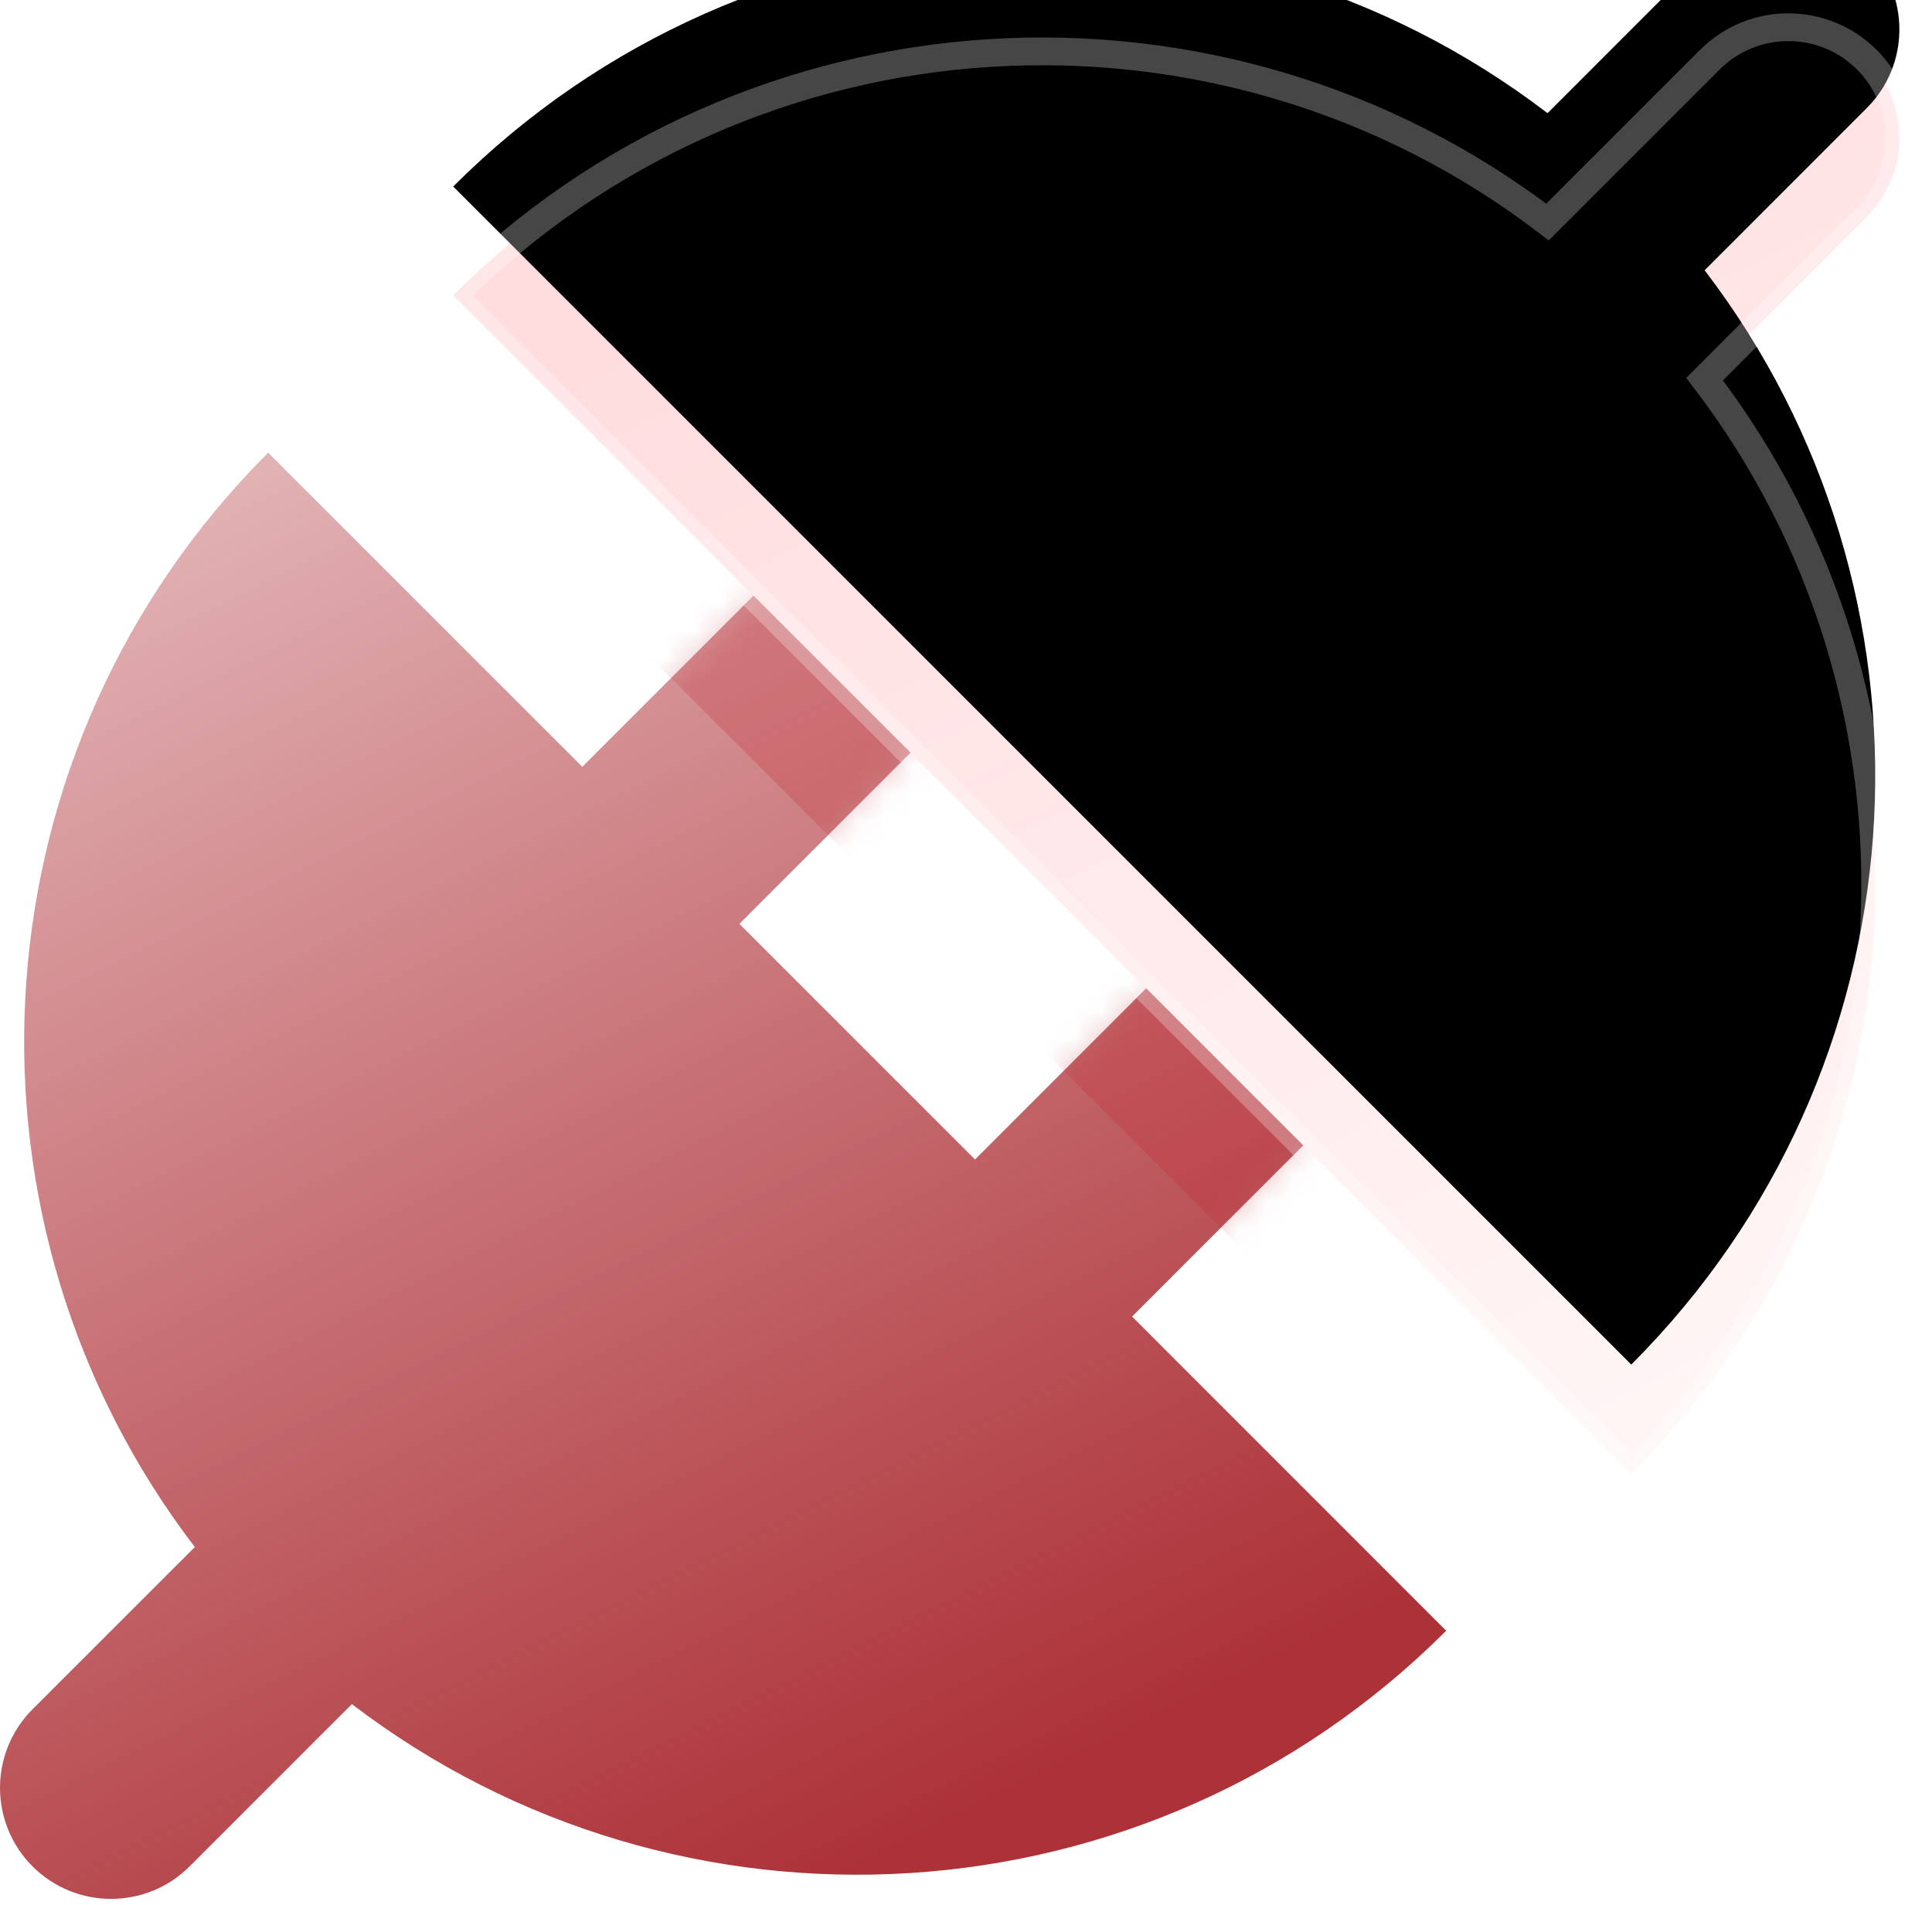 <?xml version="1.0" encoding="UTF-8"?>
<svg width="71px" height="70px" viewBox="0 0 71 70" version="1.1" xmlns="http://www.w3.org/2000/svg" xmlns:xlink="http://www.w3.org/1999/xlink">
    <!-- Generator: Sketch 60 (88103) - https://sketch.com -->
    <title>hdpi/icon-3</title>
    <desc>Created with Sketch.</desc>
    <defs>
        <linearGradient x1="0%" y1="0%" x2="50%" y2="100%" id="linearGradient-1">
            <stop stop-color="#AA2027" stop-opacity="0.286" offset="0%"></stop>
            <stop stop-color="#AC3238" offset="100%"></stop>
        </linearGradient>
        <path d="M51.703,15.874 C53.297,17.468 53.297,20.052 51.703,21.646 L41.603,31.746 L53.146,43.292 C42.17,54.268 24.933,55.167 12.932,45.988 L6.968,51.951 C5.374,53.545 2.789,53.545 1.195,51.951 C-0.398,50.357 -0.398,47.772 1.195,46.178 L7.159,40.216 C-1.873,28.408 -1.149,11.531 9.331,0.536 L9.854,5.07530526e-15 L21.4,11.543 L31.5,1.443 C33.094,-0.151 35.678,-0.151 37.272,1.443 C38.866,3.037 38.866,5.621 37.272,7.215 L27.172,17.315 L35.831,25.974 L45.931,15.874 C47.525,14.28 50.109,14.28 51.703,15.874 Z" id="path-2"></path>
        <filter x="-35.6%" y="-32.3%" width="167.9%" height="167.9%" filterUnits="objectBoundingBox" id="filter-4">
            <feGaussianBlur stdDeviation="4.286" in="SourceGraphic"></feGaussianBlur>
        </filter>
        <linearGradient x1="50%" y1="0%" x2="100%" y2="100%" id="linearGradient-5">
            <stop stop-color="#FFDCDE" offset="0%"></stop>
            <stop stop-color="#FFF8F8" offset="100%"></stop>
        </linearGradient>
        <path d="M68.606,1.195 C70.2,2.789 70.2,5.374 68.606,6.968 L62.644,12.932 C71.674,24.74 70.95,41.616 60.471,52.61 L59.948,53.146 L16.655,9.854 C27.632,-1.123 44.87,-2.021 56.871,7.159 L62.834,1.195 C64.428,-0.398 67.012,-0.398 68.606,1.195 Z" id="path-6"></path>
        <filter x="-9.8%" y="-9.4%" width="119.3%" height="119.3%" filterUnits="objectBoundingBox" id="filter-7">
            <feGaussianBlur stdDeviation="2.5" in="SourceAlpha" result="shadowBlurInner1"></feGaussianBlur>
            <feOffset dx="0" dy="-4" in="shadowBlurInner1" result="shadowOffsetInner1"></feOffset>
            <feComposite in="shadowOffsetInner1" in2="SourceAlpha" operator="arithmetic" k2="-1" k3="1" result="shadowInnerInner1"></feComposite>
            <feColorMatrix values="0 0 0 0 0.754   0 0 0 0 0.139   0 0 0 0 0.17  0 0 0 0.099 0" type="matrix" in="shadowInnerInner1"></feColorMatrix>
        </filter>
        <rect id="path-8" x="0" y="0" width="80" height="80"></rect>
    </defs>
    <g id="1027" stroke="none" stroke-width="1" fill="none" fill-rule="evenodd">
        <g id="关于-1" transform="translate(-778, -1531)">
            <g id="编组-13" transform="translate(770, 1527)">
                <g id="icon-3">
                    <g id="编组-16" transform="translate(8, 5)">
                        <g id="路径-34" transform="translate(0, 15.635)">
                            <mask id="mask-3" fill="white">
                                <use xlink:href="#path-2"></use>
                            </mask>
                            <use id="路径" fill="url(#linearGradient-1)" fill-rule="nonzero" xlink:href="#path-2"></use>
                            <path d="M68.606,-14.44 C70.2,-12.846 70.2,-10.261 68.606,-8.667 L62.644,-2.703 C71.674,9.105 70.95,25.981 60.471,36.975 L59.948,37.511 L16.655,-5.781 C27.632,-16.758 44.87,-17.656 56.871,-8.476 L62.834,-14.44 C64.428,-16.034 67.012,-16.034 68.606,-14.44 Z" id="路径" stroke="#C0232B" stroke-width="8.571" opacity="0.5" filter="url(#filter-4)" mask="url(#mask-3)"></path>
                        </g>
                        <g id="路径">
                            <use fill="url(#linearGradient-5)" fill-rule="evenodd" style="mix-blend-mode: multiply;" xlink:href="#path-6"></use>
                            <use fill="black" fill-opacity="1" filter="url(#filter-7)" xlink:href="#path-6"></use>
                            <use stroke-opacity="0.274" stroke="#FFFFFF" stroke-width="1.02" xlink:href="#path-6"></use>
                        </g>
                    </g>
                    <mask id="mask-9" fill="white">
                        <use xlink:href="#path-8"></use>
                    </mask>
                    <g id="矩形"></g>
                </g>
            </g>
        </g>
    </g>
</svg>